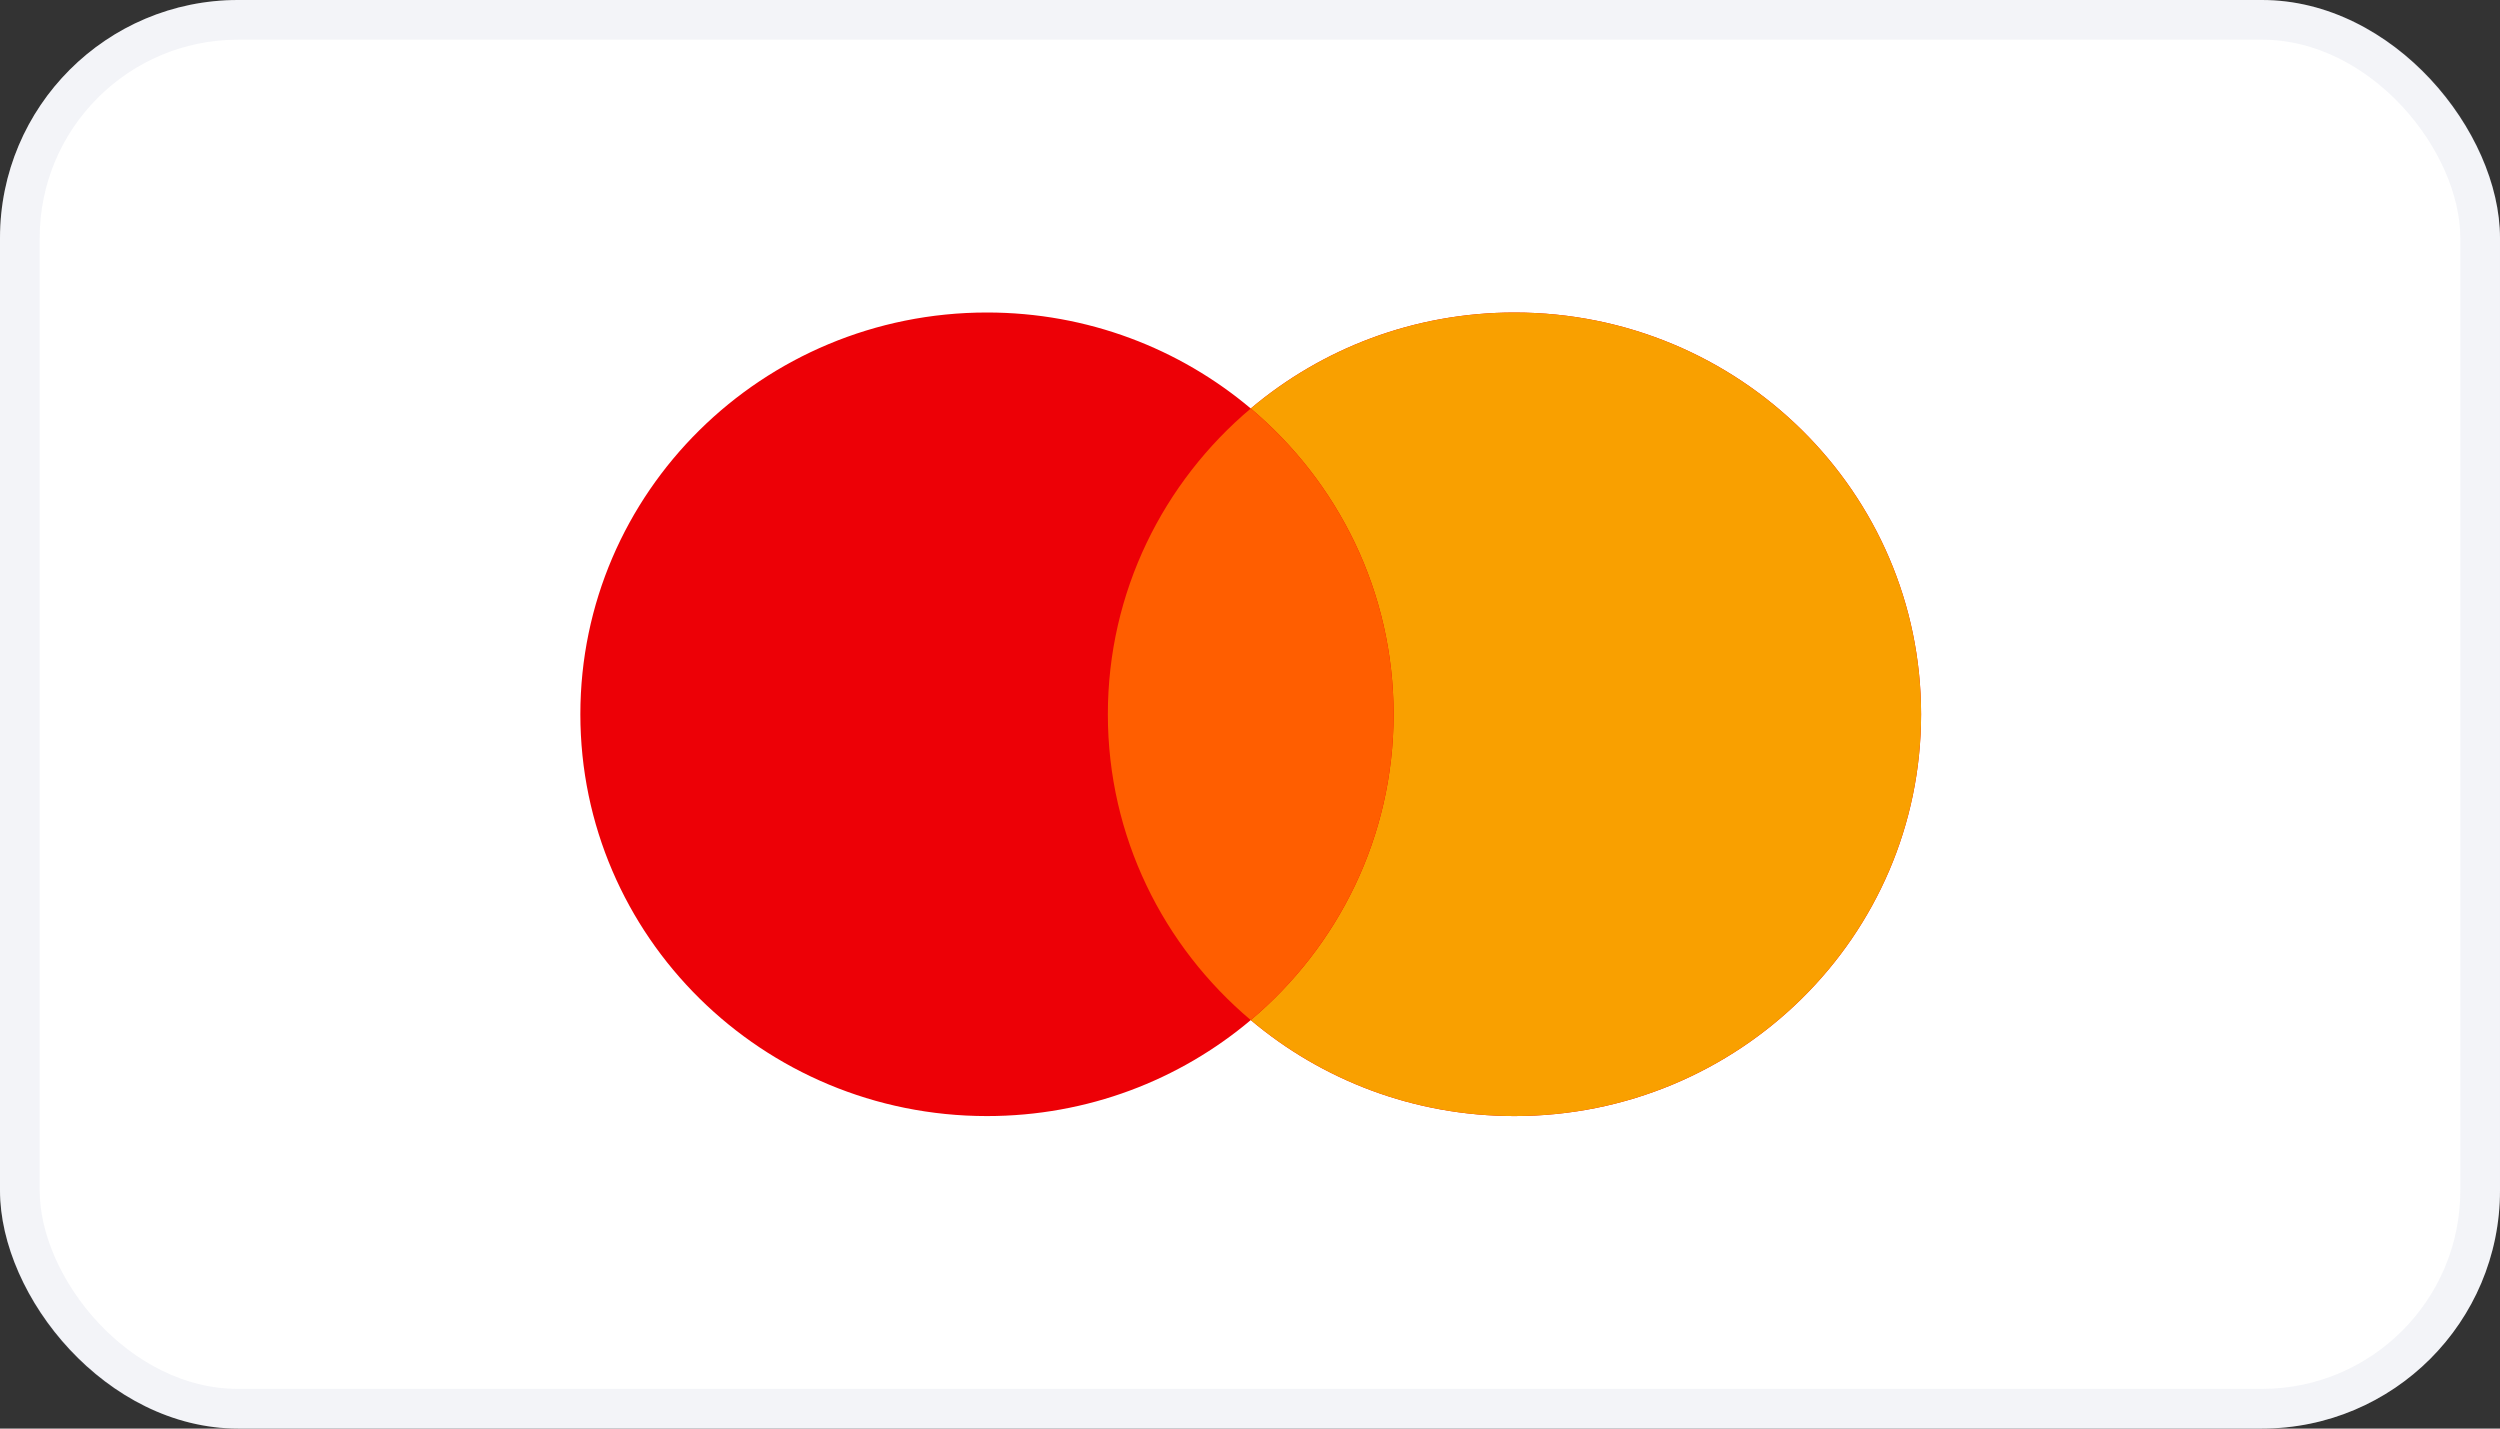 <svg width="63" height="36" viewBox="0 0 63 36" fill="none" xmlns="http://www.w3.org/2000/svg">
<rect x="0" y="0" width="63" height="36" fill="#333333" stroke="none"/>
<rect width="63" height="36" rx="6" fill="white"/>
<rect x="0.5" y="0.5" width="62" height="35" rx="5.5" stroke="#9BA5C0" stroke-opacity="0.12"/>
<path d="M31.519 25.706C29.729 27.215 27.408 28.125 24.872 28.125C19.213 28.125 14.625 23.592 14.625 18C14.625 12.408 19.213 7.875 24.872 7.875C27.408 7.875 29.729 8.786 31.519 10.294C33.308 8.786 35.629 7.875 38.165 7.875C43.825 7.875 48.412 12.408 48.412 18C48.412 23.592 43.825 28.125 38.165 28.125C35.629 28.125 33.308 27.215 31.519 25.706Z" fill="#ED0006"/>
<path d="M31.519 25.706C33.722 23.849 35.119 21.086 35.119 18C35.119 14.914 33.722 12.151 31.519 10.294C33.308 8.786 35.629 7.875 38.165 7.875C43.825 7.875 48.412 12.408 48.412 18C48.412 23.592 43.825 28.125 38.165 28.125C35.629 28.125 33.308 27.215 31.519 25.706Z" fill="#F9A000"/>
<path d="M31.519 25.706C33.722 23.849 35.119 21.086 35.119 18C35.119 14.914 33.722 12.151 31.519 10.294C29.316 12.151 27.918 14.914 27.918 18C27.918 21.086 29.316 23.849 31.519 25.706Z" fill="#FF5E00"/>
</svg>